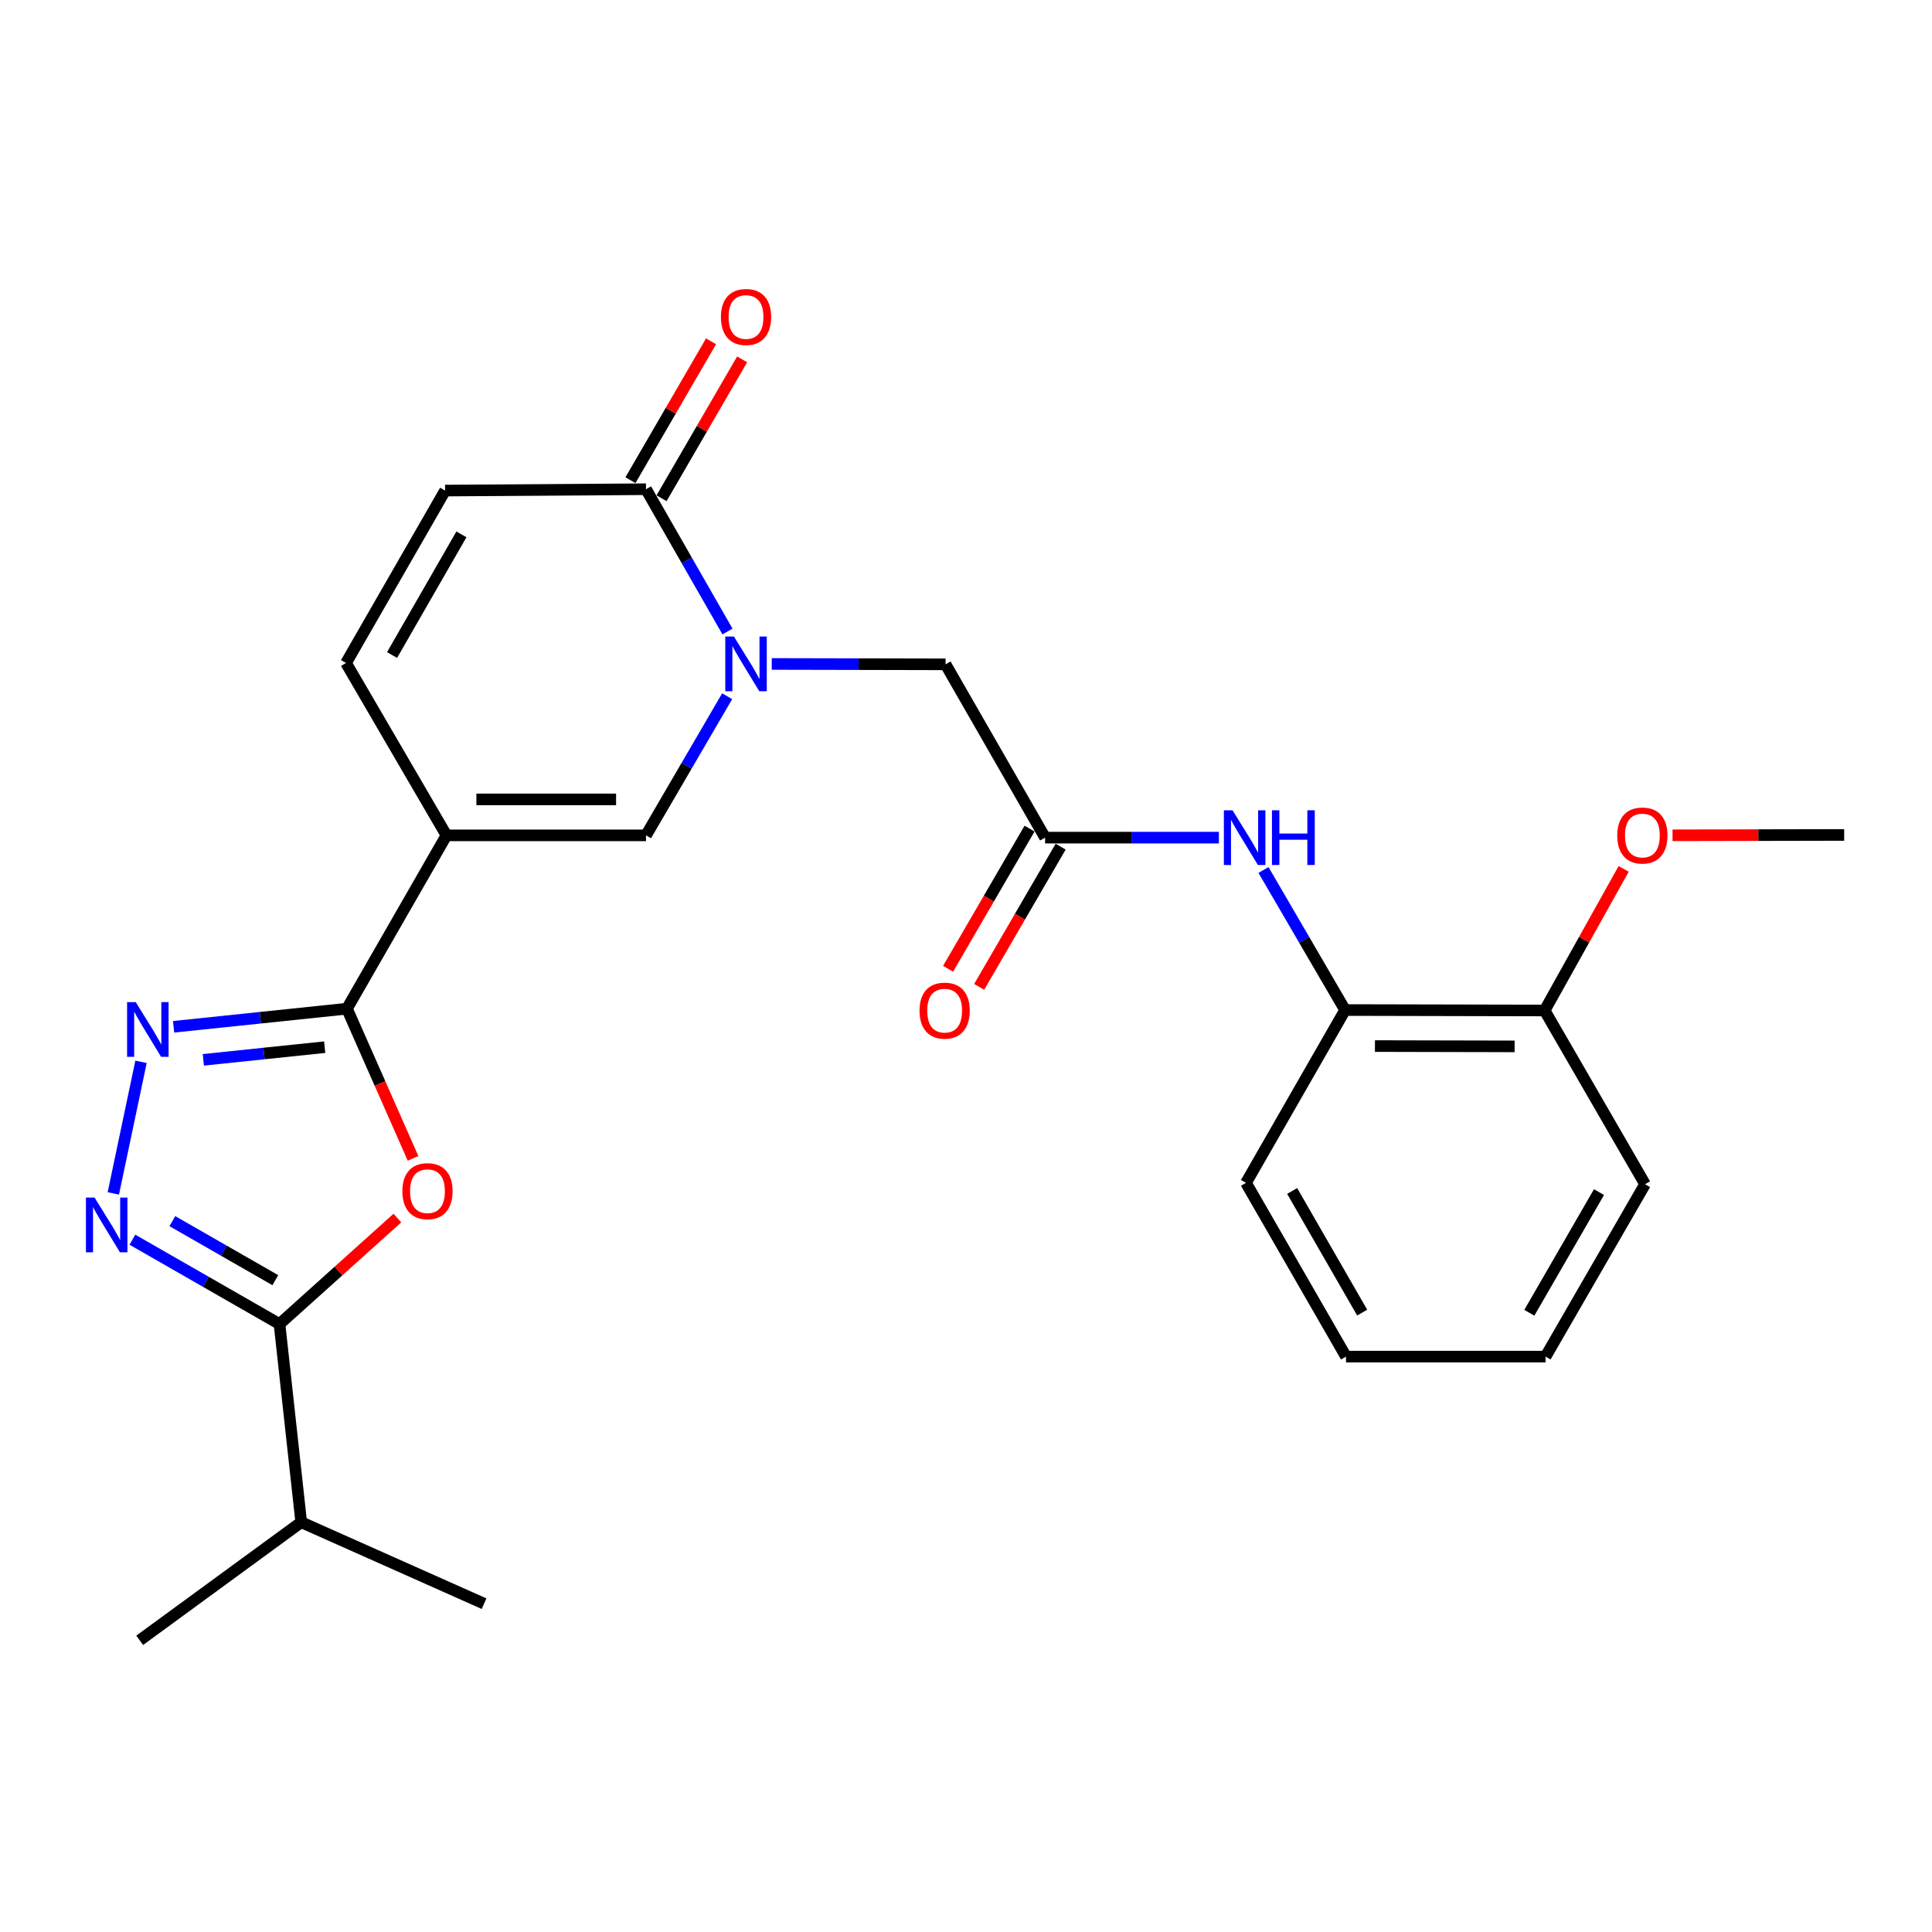 <?xml version='1.0' encoding='iso-8859-1'?>
<svg version='1.1' baseProfile='full'
              xmlns='http://www.w3.org/2000/svg'
                      xmlns:rdkit='http://www.rdkit.org/xml'
                      xmlns:xlink='http://www.w3.org/1999/xlink'
                  xml:space='preserve'
width='1000px' height='1000px' viewBox='0 0 1000 1000'>
<!-- END OF HEADER -->
<rect style='opacity:1.0;fill:#FFFFFF;stroke:none' width='1000' height='1000' x='0' y='0'> </rect>
<path class='bond-0' d='M 231.093,432.381 L 179.583,522.093' style='fill:none;fill-rule:evenodd;stroke:#000000;stroke-width:6px;stroke-linecap:butt;stroke-linejoin:miter;stroke-opacity:1' />
<path class='bond-6' d='M 231.093,432.381 L 334.372,432.381' style='fill:none;fill-rule:evenodd;stroke:#000000;stroke-width:6px;stroke-linecap:butt;stroke-linejoin:miter;stroke-opacity:1' />
<path class='bond-6' d='M 246.585,413.767 L 318.881,413.767' style='fill:none;fill-rule:evenodd;stroke:#000000;stroke-width:6px;stroke-linecap:butt;stroke-linejoin:miter;stroke-opacity:1' />
<path class='bond-8' d='M 231.093,432.381 L 179.097,343.156' style='fill:none;fill-rule:evenodd;stroke:#000000;stroke-width:6px;stroke-linecap:butt;stroke-linejoin:miter;stroke-opacity:1' />
<path class='bond-2' d='M 179.583,522.093 L 196.689,560.831' style='fill:none;fill-rule:evenodd;stroke:#000000;stroke-width:6px;stroke-linecap:butt;stroke-linejoin:miter;stroke-opacity:1' />
<path class='bond-2' d='M 196.689,560.831 L 213.796,599.569' style='fill:none;fill-rule:evenodd;stroke:#FF0000;stroke-width:6px;stroke-linecap:butt;stroke-linejoin:miter;stroke-opacity:1' />
<path class='bond-3' d='M 179.583,522.093 L 134.717,526.779' style='fill:none;fill-rule:evenodd;stroke:#000000;stroke-width:6px;stroke-linecap:butt;stroke-linejoin:miter;stroke-opacity:1' />
<path class='bond-3' d='M 134.717,526.779 L 89.851,531.466' style='fill:none;fill-rule:evenodd;stroke:#0000FF;stroke-width:6px;stroke-linecap:butt;stroke-linejoin:miter;stroke-opacity:1' />
<path class='bond-3' d='M 168.057,542.013 L 136.651,545.293' style='fill:none;fill-rule:evenodd;stroke:#000000;stroke-width:6px;stroke-linecap:butt;stroke-linejoin:miter;stroke-opacity:1' />
<path class='bond-3' d='M 136.651,545.293 L 105.245,548.574' style='fill:none;fill-rule:evenodd;stroke:#0000FF;stroke-width:6px;stroke-linecap:butt;stroke-linejoin:miter;stroke-opacity:1' />
<path class='bond-1' d='M 376.383,360.36 L 355.378,396.371' style='fill:none;fill-rule:evenodd;stroke:#0000FF;stroke-width:6px;stroke-linecap:butt;stroke-linejoin:miter;stroke-opacity:1' />
<path class='bond-1' d='M 355.378,396.371 L 334.372,432.381' style='fill:none;fill-rule:evenodd;stroke:#000000;stroke-width:6px;stroke-linecap:butt;stroke-linejoin:miter;stroke-opacity:1' />
<path class='bond-12' d='M 399.463,343.661 L 444.442,343.76' style='fill:none;fill-rule:evenodd;stroke:#0000FF;stroke-width:6px;stroke-linecap:butt;stroke-linejoin:miter;stroke-opacity:1' />
<path class='bond-12' d='M 444.442,343.76 L 489.421,343.859' style='fill:none;fill-rule:evenodd;stroke:#000000;stroke-width:6px;stroke-linecap:butt;stroke-linejoin:miter;stroke-opacity:1' />
<path class='bond-26' d='M 376.542,326.867 L 355.457,290.042' style='fill:none;fill-rule:evenodd;stroke:#0000FF;stroke-width:6px;stroke-linecap:butt;stroke-linejoin:miter;stroke-opacity:1' />
<path class='bond-26' d='M 355.457,290.042 L 334.372,253.217' style='fill:none;fill-rule:evenodd;stroke:#000000;stroke-width:6px;stroke-linecap:butt;stroke-linejoin:miter;stroke-opacity:1' />
<path class='bond-5' d='M 205.684,630.47 L 175.177,657.896' style='fill:none;fill-rule:evenodd;stroke:#FF0000;stroke-width:6px;stroke-linecap:butt;stroke-linejoin:miter;stroke-opacity:1' />
<path class='bond-5' d='M 175.177,657.896 L 144.67,685.321' style='fill:none;fill-rule:evenodd;stroke:#000000;stroke-width:6px;stroke-linecap:butt;stroke-linejoin:miter;stroke-opacity:1' />
<path class='bond-4' d='M 72.994,549.603 L 58.653,617.711' style='fill:none;fill-rule:evenodd;stroke:#0000FF;stroke-width:6px;stroke-linecap:butt;stroke-linejoin:miter;stroke-opacity:1' />
<path class='bond-27' d='M 68.535,641.665 L 106.603,663.493' style='fill:none;fill-rule:evenodd;stroke:#0000FF;stroke-width:6px;stroke-linecap:butt;stroke-linejoin:miter;stroke-opacity:1' />
<path class='bond-27' d='M 106.603,663.493 L 144.67,685.321' style='fill:none;fill-rule:evenodd;stroke:#000000;stroke-width:6px;stroke-linecap:butt;stroke-linejoin:miter;stroke-opacity:1' />
<path class='bond-27' d='M 89.215,632.065 L 115.862,647.345' style='fill:none;fill-rule:evenodd;stroke:#0000FF;stroke-width:6px;stroke-linecap:butt;stroke-linejoin:miter;stroke-opacity:1' />
<path class='bond-27' d='M 115.862,647.345 L 142.509,662.625' style='fill:none;fill-rule:evenodd;stroke:#000000;stroke-width:6px;stroke-linecap:butt;stroke-linejoin:miter;stroke-opacity:1' />
<path class='bond-17' d='M 144.67,685.321 L 155.911,787.897' style='fill:none;fill-rule:evenodd;stroke:#000000;stroke-width:6px;stroke-linecap:butt;stroke-linejoin:miter;stroke-opacity:1' />
<path class='bond-7' d='M 334.372,253.217 L 230.39,253.92' style='fill:none;fill-rule:evenodd;stroke:#000000;stroke-width:6px;stroke-linecap:butt;stroke-linejoin:miter;stroke-opacity:1' />
<path class='bond-14' d='M 342.423,257.888 L 363.277,221.944' style='fill:none;fill-rule:evenodd;stroke:#000000;stroke-width:6px;stroke-linecap:butt;stroke-linejoin:miter;stroke-opacity:1' />
<path class='bond-14' d='M 363.277,221.944 L 384.132,186.001' style='fill:none;fill-rule:evenodd;stroke:#FF0000;stroke-width:6px;stroke-linecap:butt;stroke-linejoin:miter;stroke-opacity:1' />
<path class='bond-14' d='M 326.322,248.546 L 347.177,212.603' style='fill:none;fill-rule:evenodd;stroke:#000000;stroke-width:6px;stroke-linecap:butt;stroke-linejoin:miter;stroke-opacity:1' />
<path class='bond-14' d='M 347.177,212.603 L 368.031,176.659' style='fill:none;fill-rule:evenodd;stroke:#FF0000;stroke-width:6px;stroke-linecap:butt;stroke-linejoin:miter;stroke-opacity:1' />
<path class='bond-9' d='M 179.097,343.156 L 230.39,253.92' style='fill:none;fill-rule:evenodd;stroke:#000000;stroke-width:6px;stroke-linecap:butt;stroke-linejoin:miter;stroke-opacity:1' />
<path class='bond-9' d='M 202.929,339.047 L 238.834,276.582' style='fill:none;fill-rule:evenodd;stroke:#000000;stroke-width:6px;stroke-linecap:butt;stroke-linejoin:miter;stroke-opacity:1' />
<path class='bond-10' d='M 540.942,433.56 L 489.421,343.859' style='fill:none;fill-rule:evenodd;stroke:#000000;stroke-width:6px;stroke-linecap:butt;stroke-linejoin:miter;stroke-opacity:1' />
<path class='bond-11' d='M 540.942,433.56 L 585.92,433.56' style='fill:none;fill-rule:evenodd;stroke:#000000;stroke-width:6px;stroke-linecap:butt;stroke-linejoin:miter;stroke-opacity:1' />
<path class='bond-11' d='M 585.92,433.56 L 630.899,433.56' style='fill:none;fill-rule:evenodd;stroke:#0000FF;stroke-width:6px;stroke-linecap:butt;stroke-linejoin:miter;stroke-opacity:1' />
<path class='bond-15' d='M 532.895,428.883 L 511.81,465.162' style='fill:none;fill-rule:evenodd;stroke:#000000;stroke-width:6px;stroke-linecap:butt;stroke-linejoin:miter;stroke-opacity:1' />
<path class='bond-15' d='M 511.81,465.162 L 490.725,501.44' style='fill:none;fill-rule:evenodd;stroke:#FF0000;stroke-width:6px;stroke-linecap:butt;stroke-linejoin:miter;stroke-opacity:1' />
<path class='bond-15' d='M 548.989,438.237 L 527.903,474.515' style='fill:none;fill-rule:evenodd;stroke:#000000;stroke-width:6px;stroke-linecap:butt;stroke-linejoin:miter;stroke-opacity:1' />
<path class='bond-15' d='M 527.903,474.515 L 506.818,510.794' style='fill:none;fill-rule:evenodd;stroke:#FF0000;stroke-width:6px;stroke-linecap:butt;stroke-linejoin:miter;stroke-opacity:1' />
<path class='bond-13' d='M 653.976,450.302 L 675.097,486.549' style='fill:none;fill-rule:evenodd;stroke:#0000FF;stroke-width:6px;stroke-linecap:butt;stroke-linejoin:miter;stroke-opacity:1' />
<path class='bond-13' d='M 675.097,486.549 L 696.218,522.796' style='fill:none;fill-rule:evenodd;stroke:#000000;stroke-width:6px;stroke-linecap:butt;stroke-linejoin:miter;stroke-opacity:1' />
<path class='bond-16' d='M 696.218,522.796 L 799.497,523.024' style='fill:none;fill-rule:evenodd;stroke:#000000;stroke-width:6px;stroke-linecap:butt;stroke-linejoin:miter;stroke-opacity:1' />
<path class='bond-16' d='M 711.669,541.445 L 783.964,541.604' style='fill:none;fill-rule:evenodd;stroke:#000000;stroke-width:6px;stroke-linecap:butt;stroke-linejoin:miter;stroke-opacity:1' />
<path class='bond-19' d='M 696.218,522.796 L 644.924,612.249' style='fill:none;fill-rule:evenodd;stroke:#000000;stroke-width:6px;stroke-linecap:butt;stroke-linejoin:miter;stroke-opacity:1' />
<path class='bond-18' d='M 799.497,523.024 L 819.949,486.38' style='fill:none;fill-rule:evenodd;stroke:#000000;stroke-width:6px;stroke-linecap:butt;stroke-linejoin:miter;stroke-opacity:1' />
<path class='bond-18' d='M 819.949,486.38 L 840.401,449.736' style='fill:none;fill-rule:evenodd;stroke:#FF0000;stroke-width:6px;stroke-linecap:butt;stroke-linejoin:miter;stroke-opacity:1' />
<path class='bond-20' d='M 799.497,523.024 L 851.483,612.952' style='fill:none;fill-rule:evenodd;stroke:#000000;stroke-width:6px;stroke-linecap:butt;stroke-linejoin:miter;stroke-opacity:1' />
<path class='bond-21' d='M 155.911,787.897 L 72.301,849.025' style='fill:none;fill-rule:evenodd;stroke:#000000;stroke-width:6px;stroke-linecap:butt;stroke-linejoin:miter;stroke-opacity:1' />
<path class='bond-22' d='M 155.911,787.897 L 250.545,830.059' style='fill:none;fill-rule:evenodd;stroke:#000000;stroke-width:6px;stroke-linecap:butt;stroke-linejoin:miter;stroke-opacity:1' />
<path class='bond-23' d='M 865.699,432.349 L 910.122,432.256' style='fill:none;fill-rule:evenodd;stroke:#FF0000;stroke-width:6px;stroke-linecap:butt;stroke-linejoin:miter;stroke-opacity:1' />
<path class='bond-23' d='M 910.122,432.256 L 954.545,432.164' style='fill:none;fill-rule:evenodd;stroke:#000000;stroke-width:6px;stroke-linecap:butt;stroke-linejoin:miter;stroke-opacity:1' />
<path class='bond-24' d='M 644.924,612.249 L 696.693,702.178' style='fill:none;fill-rule:evenodd;stroke:#000000;stroke-width:6px;stroke-linecap:butt;stroke-linejoin:miter;stroke-opacity:1' />
<path class='bond-24' d='M 668.822,616.451 L 705.06,679.402' style='fill:none;fill-rule:evenodd;stroke:#000000;stroke-width:6px;stroke-linecap:butt;stroke-linejoin:miter;stroke-opacity:1' />
<path class='bond-28' d='M 851.483,612.952 L 799.973,702.178' style='fill:none;fill-rule:evenodd;stroke:#000000;stroke-width:6px;stroke-linecap:butt;stroke-linejoin:miter;stroke-opacity:1' />
<path class='bond-28' d='M 827.636,617.029 L 791.578,679.487' style='fill:none;fill-rule:evenodd;stroke:#000000;stroke-width:6px;stroke-linecap:butt;stroke-linejoin:miter;stroke-opacity:1' />
<path class='bond-25' d='M 696.693,702.178 L 799.973,702.178' style='fill:none;fill-rule:evenodd;stroke:#000000;stroke-width:6px;stroke-linecap:butt;stroke-linejoin:miter;stroke-opacity:1' />
<path  class='atom-2' d='M 379.881 329.472
L 389.161 344.472
Q 390.081 345.952, 391.561 348.632
Q 393.041 351.312, 393.121 351.472
L 393.121 329.472
L 396.881 329.472
L 396.881 357.792
L 393.001 357.792
L 383.041 341.392
Q 381.881 339.472, 380.641 337.272
Q 379.441 335.072, 379.081 334.392
L 379.081 357.792
L 375.401 357.792
L 375.401 329.472
L 379.881 329.472
' fill='#0000FF'/>
<path  class='atom-3' d='M 208.258 616.548
Q 208.258 609.748, 211.618 605.948
Q 214.978 602.148, 221.258 602.148
Q 227.538 602.148, 230.898 605.948
Q 234.258 609.748, 234.258 616.548
Q 234.258 623.428, 230.858 627.348
Q 227.458 631.228, 221.258 631.228
Q 215.018 631.228, 211.618 627.348
Q 208.258 623.468, 208.258 616.548
M 221.258 628.028
Q 225.578 628.028, 227.898 625.148
Q 230.258 622.228, 230.258 616.548
Q 230.258 610.988, 227.898 608.188
Q 225.578 605.348, 221.258 605.348
Q 216.938 605.348, 214.578 608.148
Q 212.258 610.948, 212.258 616.548
Q 212.258 622.268, 214.578 625.148
Q 216.938 628.028, 221.258 628.028
' fill='#FF0000'/>
<path  class='atom-4' d='M 70.26 518.698
L 79.54 533.698
Q 80.46 535.178, 81.94 537.858
Q 83.42 540.538, 83.5 540.698
L 83.5 518.698
L 87.26 518.698
L 87.26 547.018
L 83.38 547.018
L 73.42 530.618
Q 72.26 528.698, 71.02 526.498
Q 69.82 524.298, 69.46 523.618
L 69.46 547.018
L 65.78 547.018
L 65.78 518.698
L 70.26 518.698
' fill='#0000FF'/>
<path  class='atom-5' d='M 48.957 619.868
L 58.237 634.868
Q 59.157 636.348, 60.637 639.028
Q 62.117 641.708, 62.197 641.868
L 62.197 619.868
L 65.957 619.868
L 65.957 648.188
L 62.077 648.188
L 52.117 631.788
Q 50.957 629.868, 49.717 627.668
Q 48.517 625.468, 48.157 624.788
L 48.157 648.188
L 44.477 648.188
L 44.477 619.868
L 48.957 619.868
' fill='#0000FF'/>
<path  class='atom-12' d='M 637.961 419.4
L 647.241 434.4
Q 648.161 435.88, 649.641 438.56
Q 651.121 441.24, 651.201 441.4
L 651.201 419.4
L 654.961 419.4
L 654.961 447.72
L 651.081 447.72
L 641.121 431.32
Q 639.961 429.4, 638.721 427.2
Q 637.521 425, 637.161 424.32
L 637.161 447.72
L 633.481 447.72
L 633.481 419.4
L 637.961 419.4
' fill='#0000FF'/>
<path  class='atom-12' d='M 658.361 419.4
L 662.201 419.4
L 662.201 431.44
L 676.681 431.44
L 676.681 419.4
L 680.521 419.4
L 680.521 447.72
L 676.681 447.72
L 676.681 434.64
L 662.201 434.64
L 662.201 447.72
L 658.361 447.72
L 658.361 419.4
' fill='#0000FF'/>
<path  class='atom-15' d='M 373.141 164.071
Q 373.141 157.271, 376.501 153.471
Q 379.861 149.671, 386.141 149.671
Q 392.421 149.671, 395.781 153.471
Q 399.141 157.271, 399.141 164.071
Q 399.141 170.951, 395.741 174.871
Q 392.341 178.751, 386.141 178.751
Q 379.901 178.751, 376.501 174.871
Q 373.141 170.991, 373.141 164.071
M 386.141 175.551
Q 390.461 175.551, 392.781 172.671
Q 395.141 169.751, 395.141 164.071
Q 395.141 158.511, 392.781 155.711
Q 390.461 152.871, 386.141 152.871
Q 381.821 152.871, 379.461 155.671
Q 377.141 158.471, 377.141 164.071
Q 377.141 169.791, 379.461 172.671
Q 381.821 175.551, 386.141 175.551
' fill='#FF0000'/>
<path  class='atom-16' d='M 475.945 523.104
Q 475.945 516.304, 479.305 512.504
Q 482.665 508.704, 488.945 508.704
Q 495.225 508.704, 498.585 512.504
Q 501.945 516.304, 501.945 523.104
Q 501.945 529.984, 498.545 533.904
Q 495.145 537.784, 488.945 537.784
Q 482.705 537.784, 479.305 533.904
Q 475.945 530.024, 475.945 523.104
M 488.945 534.584
Q 493.265 534.584, 495.585 531.704
Q 497.945 528.784, 497.945 523.104
Q 497.945 517.544, 495.585 514.744
Q 493.265 511.904, 488.945 511.904
Q 484.625 511.904, 482.265 514.704
Q 479.945 517.504, 479.945 523.104
Q 479.945 528.824, 482.265 531.704
Q 484.625 534.584, 488.945 534.584
' fill='#FF0000'/>
<path  class='atom-19' d='M 837.087 432.461
Q 837.087 425.661, 840.447 421.861
Q 843.807 418.061, 850.087 418.061
Q 856.367 418.061, 859.727 421.861
Q 863.087 425.661, 863.087 432.461
Q 863.087 439.341, 859.687 443.261
Q 856.287 447.141, 850.087 447.141
Q 843.847 447.141, 840.447 443.261
Q 837.087 439.381, 837.087 432.461
M 850.087 443.941
Q 854.407 443.941, 856.727 441.061
Q 859.087 438.141, 859.087 432.461
Q 859.087 426.901, 856.727 424.101
Q 854.407 421.261, 850.087 421.261
Q 845.767 421.261, 843.407 424.061
Q 841.087 426.861, 841.087 432.461
Q 841.087 438.181, 843.407 441.061
Q 845.767 443.941, 850.087 443.941
' fill='#FF0000'/>
</svg>
